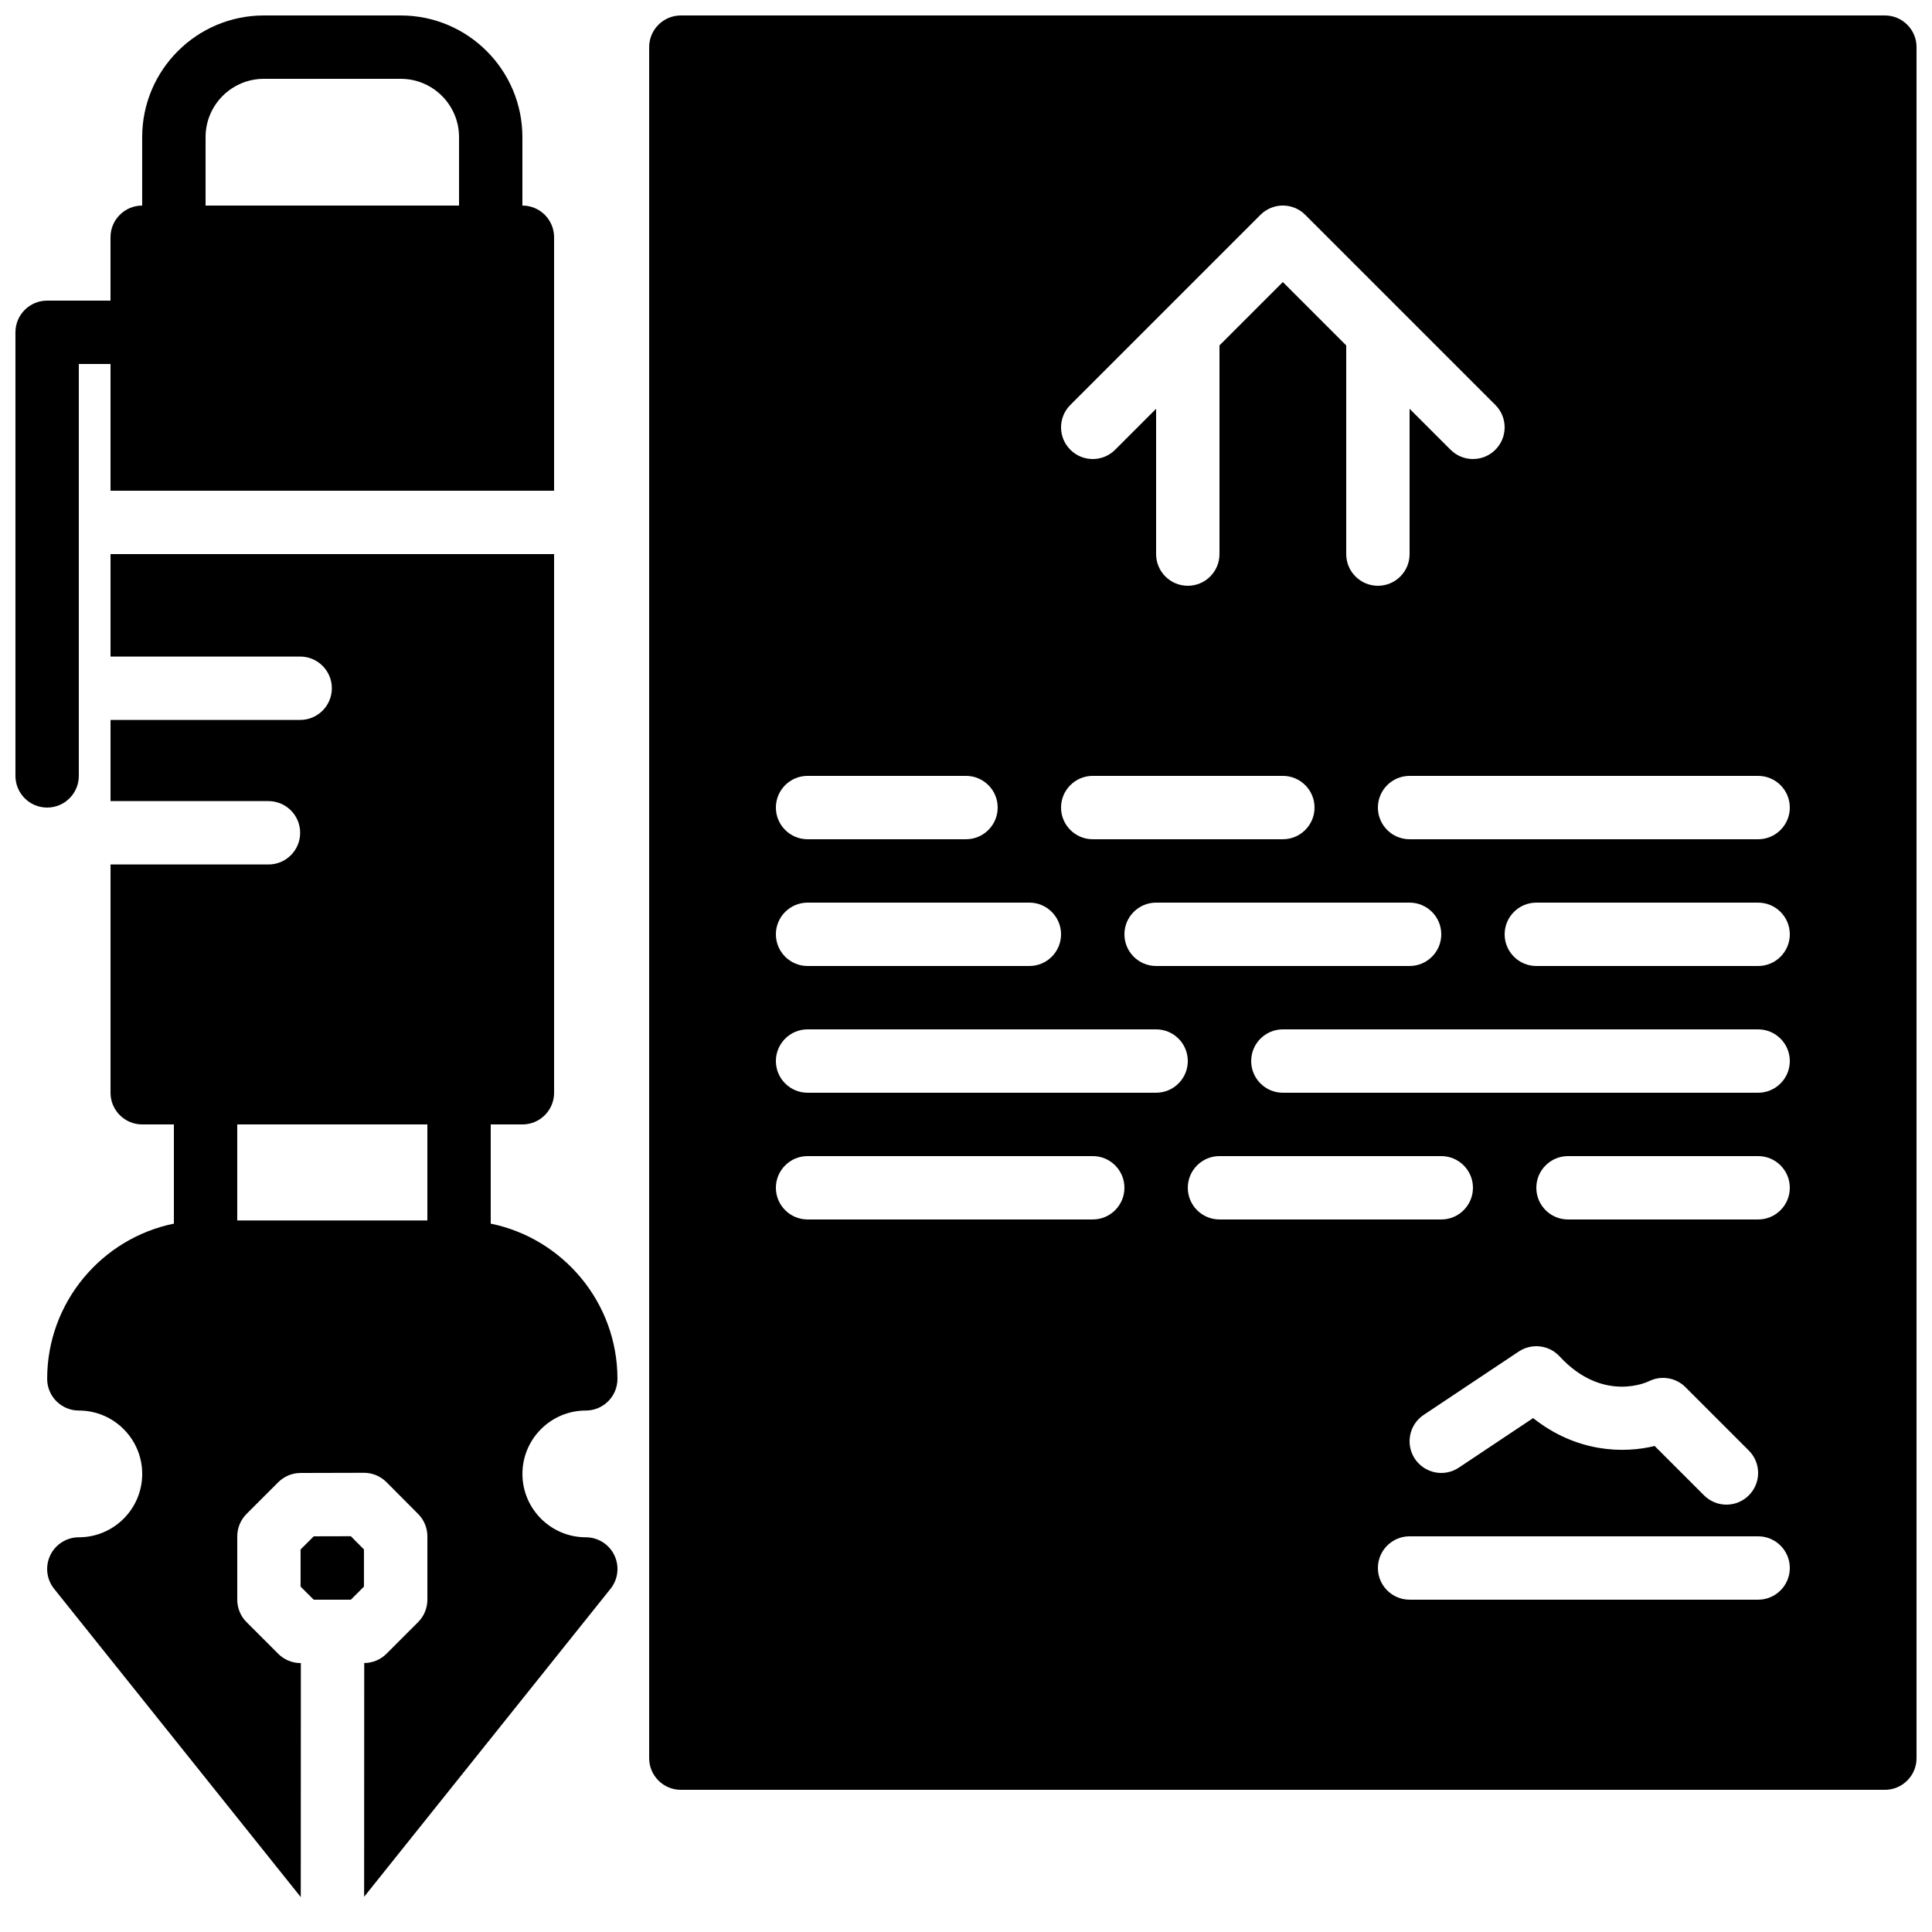 <?xml version="1.0" encoding="UTF-8"?>
<!-- Uploaded to: SVG Repo, www.svgrepo.com, Generator: SVG Repo Mixer Tools -->
<svg width="800px" height="800px" version="1.1" viewBox="144 144 512 512" xmlns="http://www.w3.org/2000/svg">
 <defs>
  <clipPath id="b">
   <path d="m148.09 148.09h142.91v210.91h-142.91z"/>
  </clipPath>
  <clipPath id="a">
   <path d="m316 148.09h335.9v470.91h-335.9z"/>
  </clipPath>
 </defs>
 <path d="m227.15 551.14-3.492 3.484v9.844l3.484 3.473h9.832l3.477-3.473v-9.852l-3.477-3.5z" fill-rule="evenodd"/>
 <path d="m206.87 467.43h50.383v-25.441h-50.383zm92.367 50.379c4.633 0 8.395-3.754 8.395-8.395 0-20.27-14.449-37.234-33.586-41.137v-26.289h8.395c4.637 0 8.398-3.754 8.398-8.398v-142.75h-117.55v27.156h50.254c4.644 0 8.398 3.762 8.398 8.395 0 4.637-3.754 8.398-8.398 8.398h-50.254v21.512h41.855c4.644 0 8.398 3.762 8.398 8.398 0 4.641-3.754 8.395-8.398 8.395h-41.855v60.492c0 4.644 3.762 8.398 8.395 8.398h8.398v26.289c-19.137 3.902-33.586 20.867-33.586 41.137 0 4.641 3.762 8.395 8.395 8.395 9.262 0 16.793 7.535 16.793 16.797 0 9.258-7.531 16.793-16.793 16.793-3.223 0-6.172 1.848-7.566 4.758-1.402 2.906-1.008 6.367 1.008 8.887l65.371 81.707 0.023-62.016h-0.059c-2.223 0-4.363-0.883-5.934-2.453l-8.398-8.398c-1.578-1.578-2.461-3.711-2.461-5.945v-16.793c0-2.223 0.883-4.356 2.461-5.938l8.398-8.395c1.57-1.57 3.691-2.453 5.91-2.461l16.793-0.043h0.023c2.234 0 4.375 0.891 5.957 2.477l8.395 8.441c1.57 1.57 2.445 3.703 2.445 5.918v16.793c0 2.234-0.883 4.367-2.461 5.945l-8.398 8.398c-1.562 1.555-3.668 2.426-5.875 2.441l-0.027 61.945 65.301-81.625c2.016-2.519 2.41-5.981 1.008-8.887-1.391-2.91-4.34-4.758-7.562-4.758-9.262 0-16.797-7.535-16.797-16.793 0-9.262 7.535-16.797 16.797-16.797z" fill-rule="evenodd"/>
 <g clip-path="url(#b)">
  <path d="m198.48 180.33c0-8.516 6.926-15.441 15.441-15.441h36.289c8.516 0 15.441 6.926 15.441 15.441v18.145h-67.172zm-33.59 169.29v-109.16h8.398v33.59h117.55v-67.176c0-4.637-3.762-8.398-8.398-8.398v-18.145c0-17.777-14.457-32.234-32.234-32.234h-36.289c-17.777 0-32.238 14.457-32.238 32.234v18.145c-4.633 0-8.395 3.762-8.395 8.398v16.793h-16.793c-4.637 0-8.398 3.762-8.398 8.398v117.55c0 4.637 3.762 8.398 8.398 8.398 4.633 0 8.395-3.762 8.395-8.398z" fill-rule="evenodd"/>
 </g>
 <g clip-path="url(#a)">
  <path d="m609.92 366.41h-92.363c-4.637 0-8.398-3.762-8.398-8.395 0-4.637 3.762-8.398 8.398-8.398h92.363c4.637 0 8.398 3.762 8.398 8.398 0 4.633-3.762 8.395-8.398 8.395zm0 33.59h-58.777c-4.633 0-8.395-3.762-8.395-8.398 0-4.633 3.762-8.395 8.395-8.395h58.777c4.637 0 8.398 3.762 8.398 8.395 0 4.637-3.762 8.398-8.398 8.398zm0 33.586h-125.95c-4.633 0-8.395-3.762-8.395-8.398 0-4.633 3.762-8.395 8.395-8.395h125.95c4.637 0 8.398 3.762 8.398 8.395 0 4.637-3.762 8.398-8.398 8.398zm0 33.586h-50.379c-4.637 0-8.398-3.762-8.398-8.395 0-4.637 3.762-8.398 8.398-8.398h50.379c4.637 0 8.398 3.762 8.398 8.398 0 4.633-3.762 8.395-8.398 8.395zm0 100.76h-92.363c-4.637 0-8.398-3.762-8.398-8.395 0-4.637 3.762-8.398 8.398-8.398h92.363c4.637 0 8.398 3.762 8.398 8.398 0 4.633-3.762 8.395-8.398 8.395zm-63.438-65.762c3.445-2.285 8.027-1.746 10.824 1.285 11.57 12.52 23.504 6.668 23.621 6.606 3.258-1.637 7.18-1.016 9.738 1.555l16.793 16.793c3.285 3.285 3.285 8.59 0 11.875-1.637 1.637-3.785 2.461-5.934 2.461-2.152 0-4.301-0.824-5.938-2.461l-13.082-13.082c-8.305 2.023-20.691 1.73-32.211-7.391l-19.684 13.125c-3.871 2.578-9.066 1.52-11.645-2.324-2.57-3.863-1.527-9.078 2.324-11.648zm-87.703-43.395c0-4.637 3.762-8.398 8.395-8.398h58.777c4.637 0 8.398 3.762 8.398 8.398 0 4.633-3.762 8.395-8.398 8.395h-58.777c-4.633 0-8.395-3.762-8.395-8.395zm-8.398-25.191h-92.363c-4.637 0-8.398-3.762-8.398-8.398 0-4.633 3.762-8.395 8.398-8.395h92.363c4.637 0 8.398 3.762 8.398 8.395 0 4.637-3.762 8.398-8.398 8.398zm-16.793 33.586h-75.57c-4.637 0-8.398-3.762-8.398-8.395 0-4.637 3.762-8.398 8.398-8.398h75.57c4.637 0 8.398 3.762 8.398 8.398 0 4.633-3.762 8.395-8.398 8.395zm-75.57-83.965h58.777c4.633 0 8.395 3.762 8.395 8.395 0 4.637-3.762 8.398-8.395 8.398h-58.777c-4.637 0-8.398-3.762-8.398-8.398 0-4.633 3.762-8.395 8.398-8.395zm0-33.59h41.984c4.633 0 8.395 3.762 8.395 8.398 0 4.633-3.762 8.395-8.395 8.395h-41.984c-4.637 0-8.398-3.762-8.398-8.395 0-4.637 3.762-8.398 8.398-8.398zm75.57 0h50.379c4.637 0 8.398 3.762 8.398 8.398 0 4.633-3.762 8.395-8.398 8.395h-50.379c-4.637 0-8.398-3.762-8.398-8.395 0-4.637 3.762-8.398 8.398-8.398zm83.969 33.59c4.633 0 8.395 3.762 8.395 8.395 0 4.637-3.762 8.398-8.395 8.398h-67.176c-4.633 0-8.395-3.762-8.395-8.398 0-4.633 3.762-8.395 8.395-8.395zm-89.906-131.89 50.383-50.383c3.281-3.281 8.59-3.281 11.871 0l50.383 50.383c3.281 3.281 3.281 8.59 0 11.871-1.637 1.641-3.789 2.461-5.938 2.461-2.148 0-4.301-0.82-5.938-2.461l-10.855-10.855v38.508c0 4.637-3.762 8.398-8.398 8.398-4.633 0-8.395-3.762-8.395-8.398v-55.301l-16.797-16.793-16.793 16.793v55.301c0 4.637-3.762 8.398-8.395 8.398-4.637 0-8.398-3.762-8.398-8.398v-38.508l-10.855 10.855c-3.285 3.285-8.59 3.285-11.875 0-3.281-3.281-3.281-8.59 0-11.871zm215.86-103.22h-319.08c-4.633 0-8.395 3.762-8.395 8.398v453.43c0 4.637 3.762 8.398 8.395 8.398h319.08c4.633 0 8.395-3.762 8.395-8.398v-453.43c0-4.637-3.762-8.398-8.395-8.398z" fill-rule="evenodd"/>
 </g>
</svg>